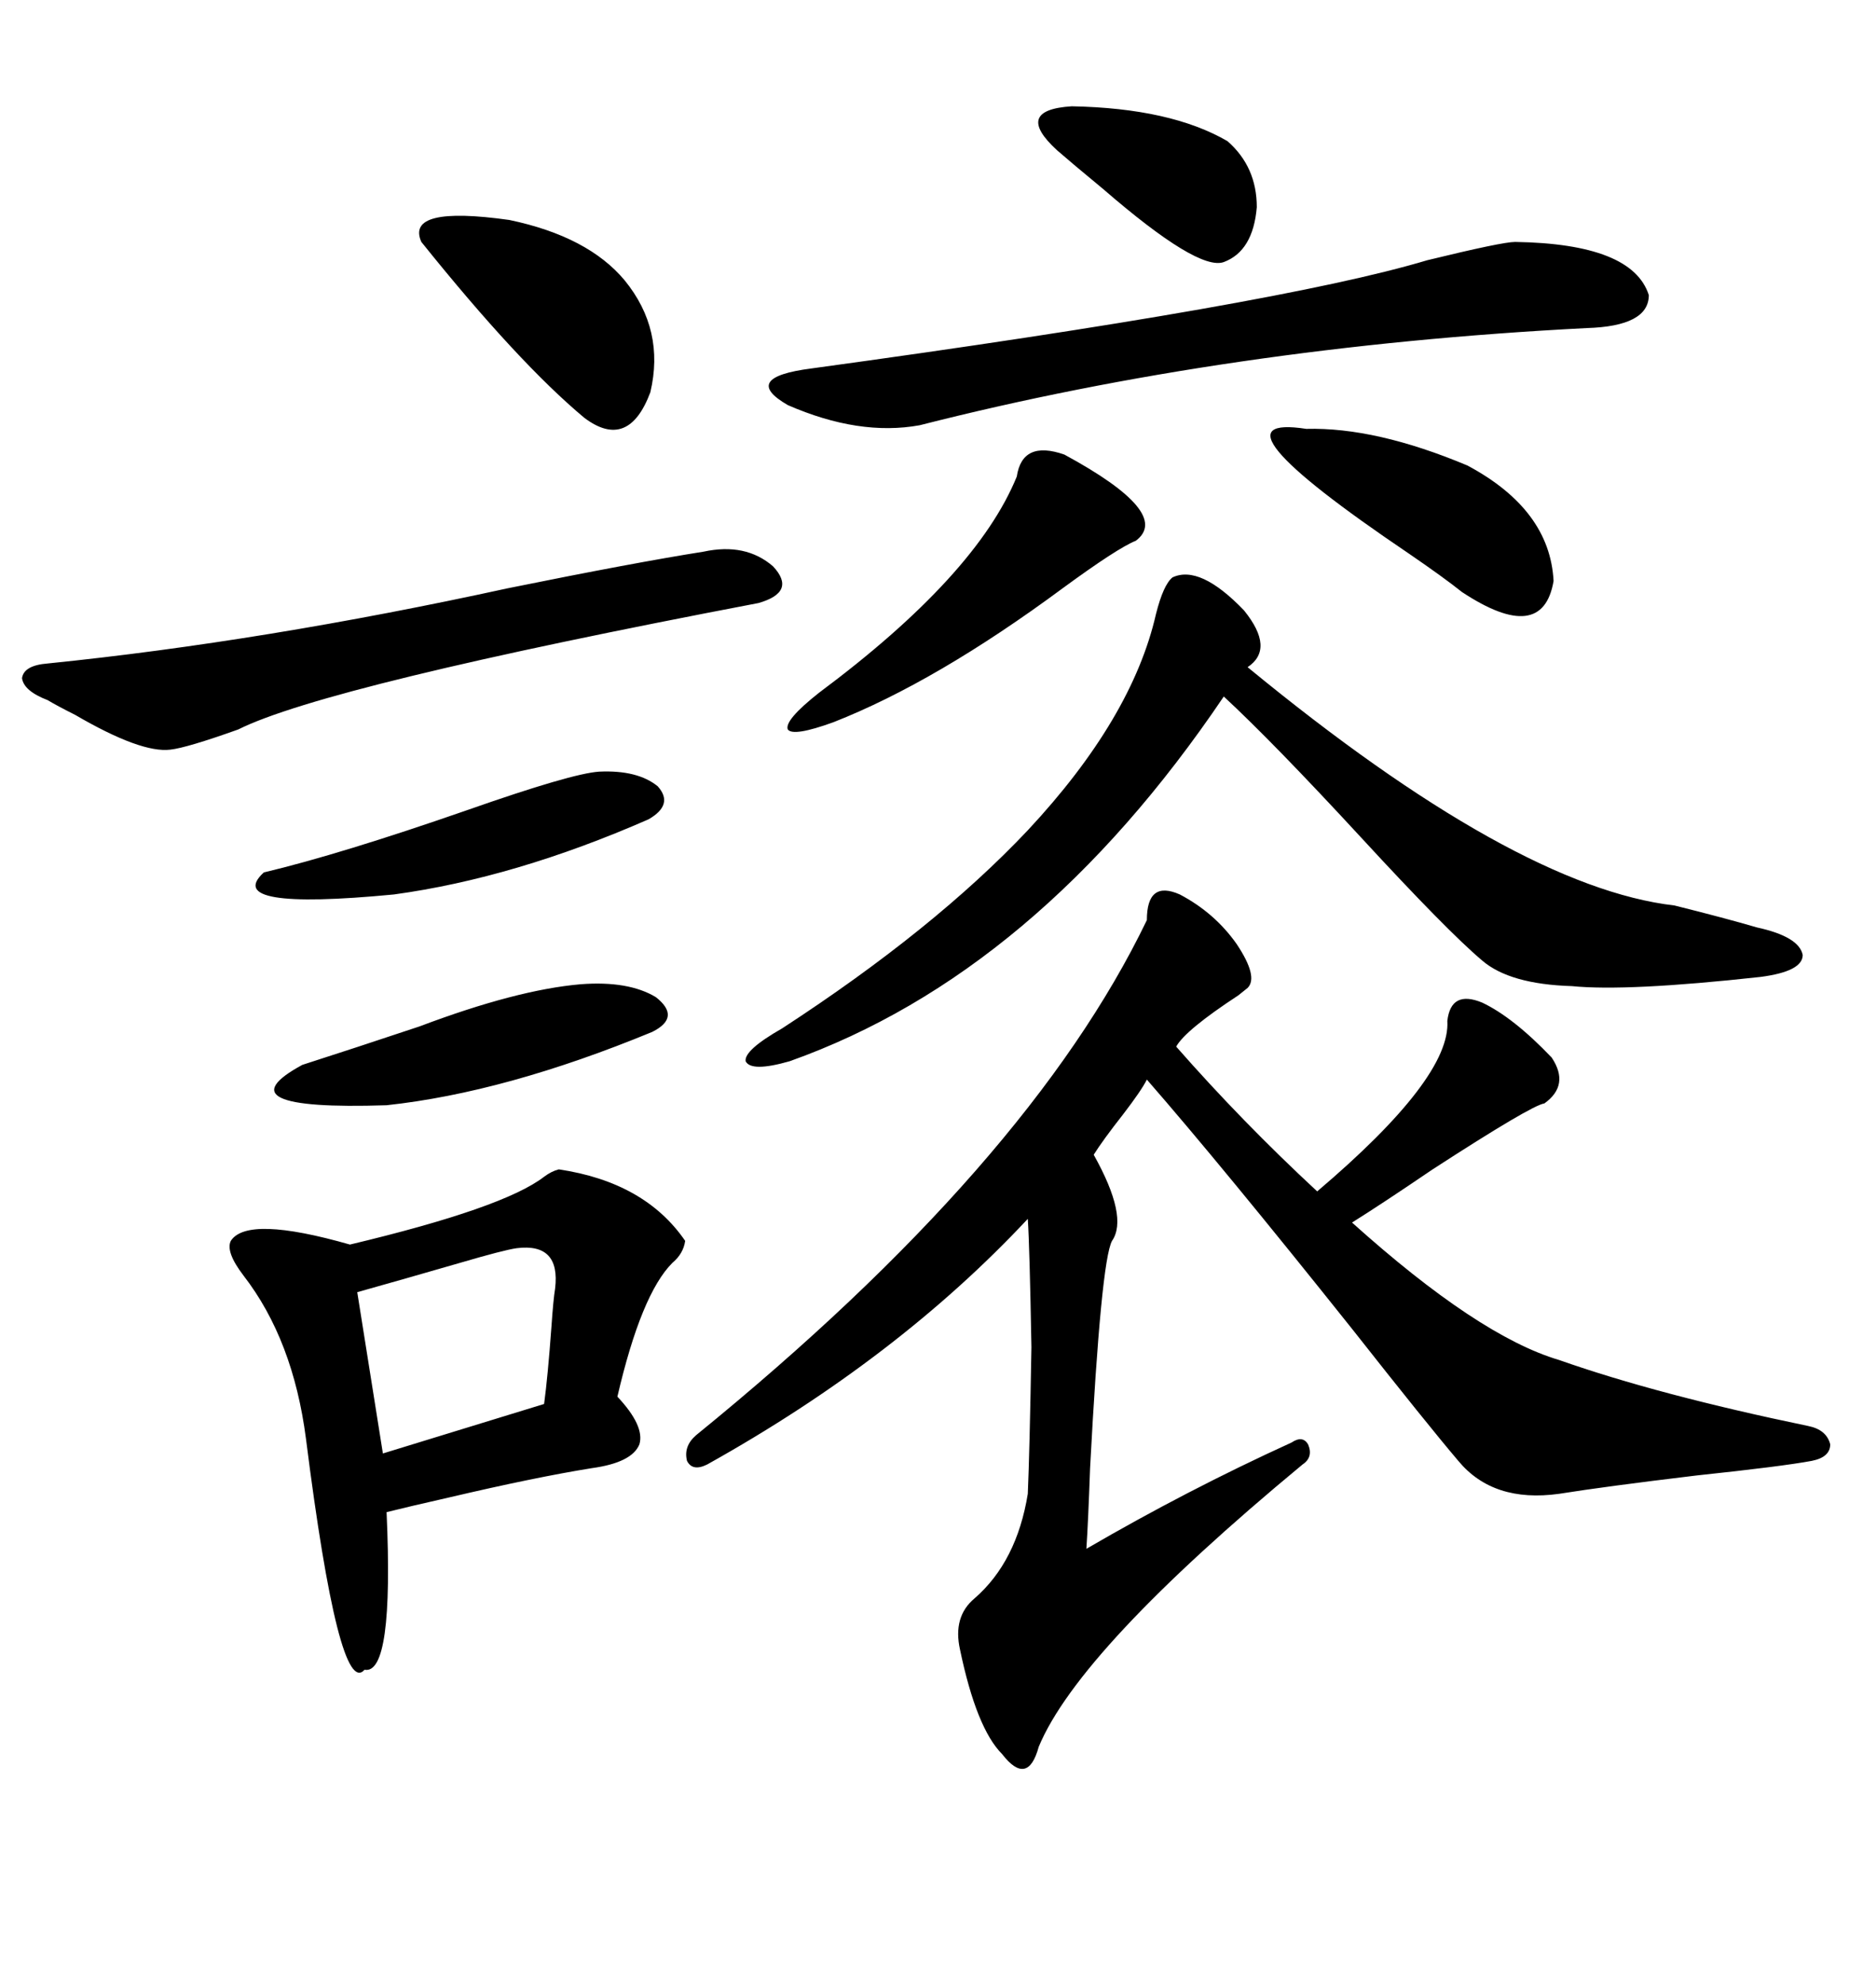 <svg xmlns="http://www.w3.org/2000/svg" xmlns:xlink="http://www.w3.org/1999/xlink" width="300" height="317.285"><path d="M188.67 142.97L188.67 142.97Q194.24 145.90 197.75 150.88L197.75 150.88Q201.27 156.15 199.51 157.91L199.51 157.91Q199.51 157.91 198.05 159.08L198.05 159.08Q189.55 164.65 188.09 167.29L188.09 167.29Q198.63 179.30 210.64 190.43L210.64 190.43Q232.03 172.27 231.45 163.18L231.45 163.18Q232.03 158.20 237.01 160.25L237.01 160.25Q241.99 162.60 248.14 169.04L248.14 169.04Q251.07 173.44 246.97 176.37L246.97 176.37Q244.92 176.66 229.10 186.91L229.10 186.91Q220.90 192.48 216.21 195.41L216.21 195.41Q236.43 213.57 249.32 217.38L249.32 217.38Q265.14 222.95 289.16 227.93L289.16 227.93Q292.09 228.52 292.68 230.86L292.68 230.86Q292.68 232.91 289.75 233.50L289.75 233.50Q285.06 234.38 271.29 235.84L271.29 235.84Q256.64 237.60 249.32 238.77L249.32 238.77Q238.77 240.23 233.20 233.50L233.20 233.50Q228.22 227.64 216.21 212.40L216.21 212.40Q195.41 186.33 183.40 172.56L183.40 172.56Q182.52 174.32 179.59 178.13L179.59 178.13Q176.37 182.23 174.90 184.57L174.90 184.57Q180.47 194.53 177.83 198.34L177.83 198.34Q176.07 201.56 174.32 234.67L174.32 234.67Q174.02 243.16 173.73 247.56L173.73 247.56Q189.84 238.18 206.54 230.57L206.54 230.57Q208.30 229.39 209.18 230.86L209.18 230.86Q210.06 232.91 208.30 234.08L208.30 234.08Q172.56 263.67 166.11 279.20L166.11 279.20Q165.23 282.42 163.77 282.71L163.77 282.71Q162.30 283.01 160.25 280.37L160.25 280.37Q156.15 276.27 153.52 263.67L153.52 263.67Q152.34 258.40 155.86 255.47L155.86 255.47Q162.60 249.61 164.36 238.77L164.36 238.77Q164.65 232.03 164.94 215.33L164.94 215.33Q164.65 199.22 164.36 194.82L164.36 194.82Q143.55 217.09 113.09 234.08L113.09 234.08Q110.74 235.25 109.86 233.50L109.86 233.50Q109.28 231.15 111.33 229.39L111.33 229.39Q164.65 186.04 183.40 147.07L183.40 147.07Q183.40 140.63 188.67 142.97ZM89.36 186.91L89.36 186.91Q103.13 188.96 109.57 198.34L109.57 198.34Q109.28 200.39 107.52 201.86L107.52 201.86Q102.54 206.84 98.73 223.24L98.73 223.24Q103.13 227.93 102.25 230.86L102.25 230.86Q101.07 233.79 94.63 234.67L94.63 234.67Q85.55 236.13 71.78 239.36L71.78 239.36Q65.33 240.82 61.82 241.70L61.82 241.70Q62.99 267.77 58.30 266.89L58.30 266.89Q54.20 271.58 48.93 229.98L48.93 229.98Q46.88 214.16 38.96 203.91L38.96 203.91Q36.04 200.10 36.91 198.34L36.91 198.34Q39.55 194.24 55.96 198.93L55.96 198.93Q80.57 193.07 87.01 188.09L87.01 188.09Q88.18 187.21 89.36 186.91ZM187.50 92.29L187.50 92.29Q191.89 90.23 198.93 97.56L198.93 97.56Q203.91 103.71 199.51 106.64L199.51 106.64Q242.29 141.80 267.77 144.73L267.77 144.73Q275.98 146.78 280.96 148.24L280.96 148.24Q287.70 149.71 288.28 152.64L288.28 152.64Q288.28 155.27 281.54 156.15L281.54 156.15Q260.16 158.50 251.37 157.62L251.37 157.62Q241.41 157.32 237.01 153.52L237.01 153.52Q231.45 148.83 217.68 133.89L217.68 133.89Q203.61 118.65 195.70 111.33L195.70 111.33Q165.82 155.57 126.27 169.63L126.27 169.63Q120.12 171.39 119.24 169.63L119.24 169.63Q118.95 167.87 125.10 164.36L125.10 164.36Q149.41 148.54 164.36 132.71L164.36 132.71Q181.05 114.84 184.86 98.14L184.86 98.14Q186.04 93.46 187.50 92.29ZM242.29 38.67L242.29 38.67Q261.04 38.96 263.67 47.17L263.67 47.17Q263.67 52.15 253.71 52.44L253.71 52.44Q196.58 55.37 147.07 67.97L147.07 67.97Q137.40 69.73 125.98 64.75L125.98 64.75Q118.36 60.35 129.79 58.89L129.79 58.89Q204.79 48.63 228.22 41.60L228.22 41.60Q240.23 38.67 242.29 38.67ZM112.50 88.18L112.50 88.18Q119.24 86.72 123.63 90.53L123.63 90.53Q127.44 94.63 121.29 96.39L121.29 96.39Q52.15 109.57 38.09 116.60L38.09 116.60Q29.88 119.53 27.25 119.82L27.25 119.82Q22.56 120.41 12.01 114.26L12.01 114.26Q9.08 112.79 7.62 111.91L7.62 111.91Q3.81 110.45 3.52 108.40L3.52 108.40Q3.81 106.35 7.62 106.05L7.62 106.05Q42.19 102.54 81.15 94.04L81.15 94.04Q101.37 89.94 112.50 88.18ZM82.62 199.51L82.62 199.51Q80.57 199.80 73.54 201.86L73.54 201.86Q64.45 204.49 57.13 206.54L57.13 206.54L61.23 232.32L87.01 224.41Q87.60 220.02 88.18 212.11L88.18 212.11Q88.48 207.71 88.77 205.96L88.77 205.96Q89.65 198.63 82.62 199.51ZM170.21 72.66L170.21 72.66Q187.50 82.03 181.64 86.43L181.64 86.43Q178.71 87.60 169.92 94.04L169.92 94.04Q149.71 108.98 133.30 115.43L133.30 115.43Q126.86 117.77 125.98 116.60L125.98 116.60Q125.39 115.14 130.96 110.74L130.96 110.74Q156.15 91.99 162.60 76.17L162.60 76.17Q163.48 70.31 170.21 72.66ZM99.90 44.82L99.90 44.82Q106.35 52.73 104.00 62.70L104.00 62.70Q100.49 72.07 93.46 66.80L93.46 66.80Q82.91 58.01 67.38 38.67L67.38 38.67Q64.75 32.81 81.45 35.16L81.45 35.16Q94.04 37.79 99.90 44.82ZM208.89 68.55L208.89 68.55Q220.02 68.26 234.67 74.41L234.67 74.41Q247.85 81.45 248.44 92.87L248.44 92.87Q246.68 103.13 233.79 94.63L233.79 94.63Q230.86 92.29 225.29 88.48L225.29 88.48Q191.89 65.92 208.89 68.55ZM92.87 157.32L92.87 157.32Q100.49 156.74 104.88 159.38L104.88 159.38Q108.98 162.60 104.30 164.94L104.30 164.94Q80.86 174.61 61.82 176.66L61.82 176.66Q34.86 177.54 48.34 170.21L48.34 170.21Q56.54 167.58 67.09 164.06L67.09 164.06Q82.62 158.20 92.87 157.32ZM95.80 123.34L95.80 123.34Q101.95 123.05 105.18 125.68L105.18 125.68Q107.81 128.61 103.71 130.96L103.71 130.96Q82.32 140.33 62.99 142.97L62.99 142.97Q35.45 145.61 42.19 139.45L42.19 139.45Q54.49 136.52 74.71 129.49L74.71 129.49Q91.41 123.63 95.80 123.34ZM169.04 24.02L169.04 24.02Q162.01 17.58 171.39 16.99L171.39 16.99Q187.21 17.29 196.29 22.56L196.29 22.56Q200.98 26.66 200.98 33.11L200.98 33.11Q200.39 40.14 195.70 41.89L195.70 41.89Q191.60 43.36 176.37 30.18L176.37 30.18Q171.39 26.07 169.04 24.02Z"/></svg>